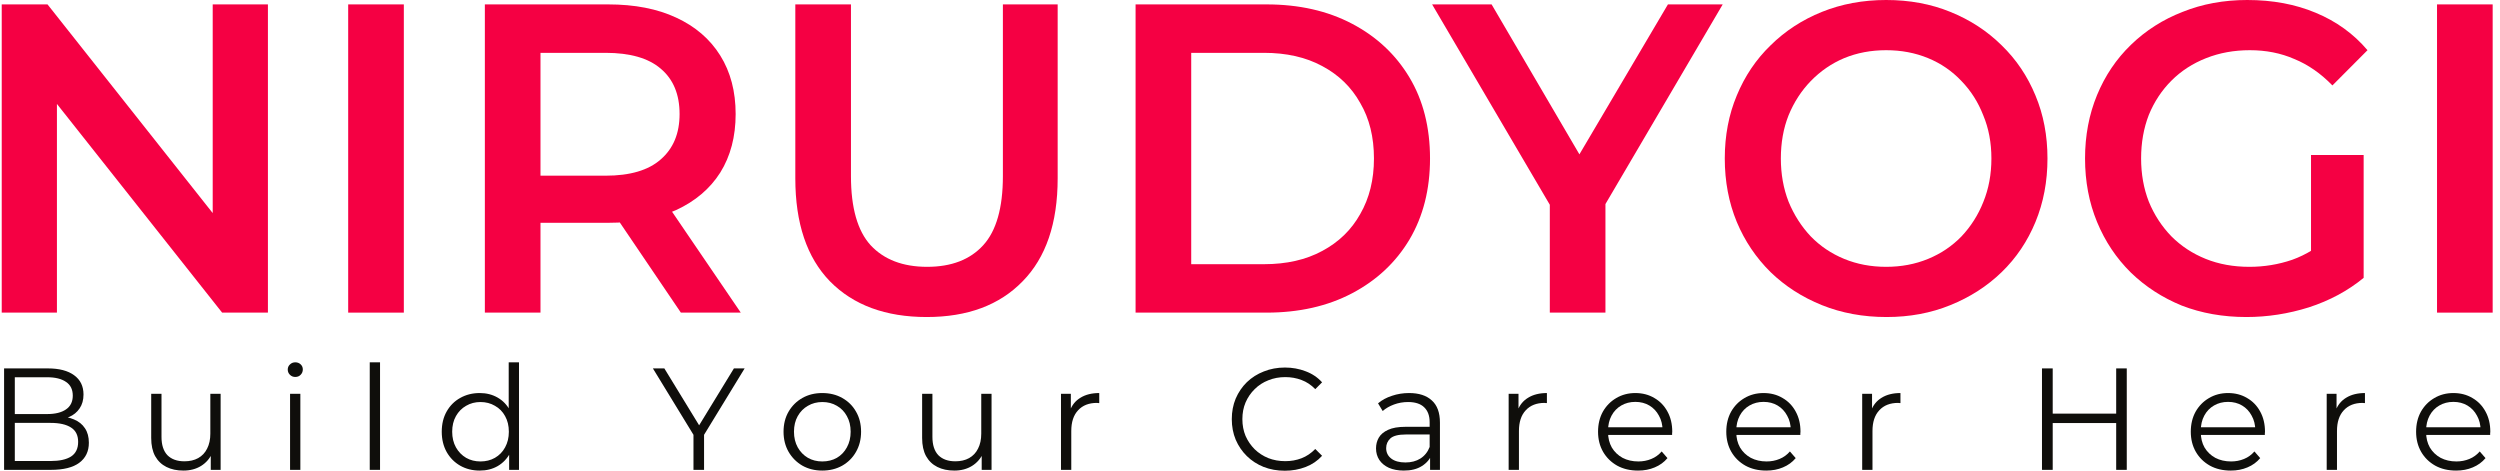<svg width="276" height="52" viewBox="0 0 276 52" fill="none" xmlns="http://www.w3.org/2000/svg">
<path d="M0.19 34.514V0.486H5.246L25.987 26.688H23.483V0.486H29.578V34.514H24.523L3.781 8.312H6.285V34.514H0.19Z" fill="#F50043"/>
<path d="M38.44 34.514V0.486H44.583V34.514H38.44Z" fill="#F50043"/>
<path d="M53.528 34.514V0.486H67.135C70.065 0.486 72.569 0.972 74.648 1.944C76.758 2.917 78.38 4.31 79.514 6.125C80.648 7.94 81.215 10.095 81.215 12.59C81.215 15.086 80.648 17.241 79.514 19.056C78.38 20.838 76.758 22.215 74.648 23.188C72.569 24.127 70.065 24.597 67.135 24.597H56.93L59.67 21.729V34.514H53.528ZM75.168 34.514L66.805 22.167H73.372L81.782 34.514H75.168ZM59.67 22.41L56.93 19.396H66.852C69.561 19.396 71.592 18.796 72.947 17.597C74.333 16.398 75.026 14.729 75.026 12.59C75.026 10.419 74.333 8.75 72.947 7.583C71.592 6.417 69.561 5.833 66.852 5.833H56.93L59.67 2.722V22.41Z" fill="#F50043"/>
<path d="M102.308 35C97.773 35 94.213 33.688 91.631 31.062C89.079 28.438 87.803 24.646 87.803 19.688V0.486H93.946V19.444C93.946 22.944 94.67 25.488 96.119 27.076C97.6 28.664 99.678 29.458 102.356 29.458C105.033 29.458 107.096 28.664 108.545 27.076C109.994 25.488 110.719 22.944 110.719 19.444V0.486H116.766V19.688C116.766 24.646 115.475 28.438 112.892 31.062C110.341 33.688 106.813 35 102.308 35Z" fill="#F50043"/>
<path d="M125.368 34.514V0.486H139.826C143.417 0.486 146.566 1.199 149.275 2.625C151.984 4.051 154.095 6.028 155.606 8.556C157.118 11.083 157.874 14.065 157.874 17.5C157.874 20.903 157.118 23.884 155.606 26.444C154.095 28.972 151.984 30.949 149.275 32.375C146.566 33.801 143.417 34.514 139.826 34.514H125.368ZM131.51 29.167H139.542C142.031 29.167 144.173 28.681 145.968 27.708C147.795 26.736 149.197 25.375 150.173 23.625C151.181 21.875 151.685 19.833 151.685 17.5C151.685 15.134 151.181 13.093 150.173 11.375C149.197 9.625 147.795 8.264 145.968 7.292C144.173 6.319 142.031 5.833 139.542 5.833H131.51V29.167Z" fill="#F50043"/>
<path d="M171.099 34.514V21.049L172.469 24.938L158.106 0.486H164.673L176.202 20.174H172.516L184.139 0.486H190.187L175.824 24.938L177.241 21.049V34.514H171.099Z" fill="#F50043"/>
<path d="M208.276 35C205.693 35 203.315 34.562 201.142 33.688C198.968 32.812 197.078 31.597 195.472 30.042C193.865 28.454 192.621 26.607 191.739 24.5C190.857 22.361 190.416 20.028 190.416 17.5C190.416 14.972 190.857 12.655 191.739 10.549C192.621 8.41 193.865 6.562 195.472 5.007C197.078 3.419 198.968 2.188 201.142 1.312C203.315 0.438 205.677 0 208.229 0C210.811 0 213.174 0.438 215.316 1.312C217.489 2.188 219.379 3.419 220.985 5.007C222.592 6.562 223.836 8.41 224.718 10.549C225.6 12.655 226.041 14.972 226.041 17.5C226.041 20.028 225.6 22.361 224.718 24.5C223.836 26.639 222.592 28.486 220.985 30.042C219.379 31.597 217.489 32.812 215.316 33.688C213.174 34.562 210.827 35 208.276 35ZM208.229 29.458C209.898 29.458 211.441 29.167 212.859 28.583C214.276 28 215.505 27.174 216.544 26.104C217.584 25.002 218.387 23.738 218.954 22.312C219.552 20.854 219.851 19.25 219.851 17.5C219.851 15.75 219.552 14.162 218.954 12.736C218.387 11.278 217.584 10.014 216.544 8.944C215.505 7.843 214.276 7 212.859 6.417C211.441 5.833 209.898 5.542 208.229 5.542C206.559 5.542 205.016 5.833 203.598 6.417C202.212 7 200.984 7.843 199.913 8.944C198.874 10.014 198.055 11.278 197.456 12.736C196.889 14.162 196.606 15.75 196.606 17.5C196.606 19.218 196.889 20.806 197.456 22.264C198.055 23.722 198.874 25.002 199.913 26.104C200.953 27.174 202.181 28 203.598 28.583C205.016 29.167 206.559 29.458 208.229 29.458Z" fill="#F50043"/>
<path d="M248.001 35C245.418 35 243.04 34.579 240.867 33.736C238.725 32.861 236.851 31.646 235.245 30.09C233.638 28.502 232.394 26.639 231.512 24.5C230.63 22.361 230.189 20.028 230.189 17.5C230.189 14.972 230.63 12.639 231.512 10.5C232.394 8.361 233.638 6.514 235.245 4.958C236.882 3.37 238.788 2.155 240.961 1.312C243.135 0.438 245.513 0 248.096 0C250.899 0 253.419 0.47 255.655 1.41C257.923 2.35 259.829 3.727 261.372 5.542L257.498 9.431C256.207 8.102 254.805 7.13 253.293 6.514C251.813 5.866 250.175 5.542 248.379 5.542C246.647 5.542 245.04 5.833 243.56 6.417C242.08 7 240.804 7.826 239.733 8.896C238.662 9.965 237.827 11.229 237.229 12.688C236.662 14.146 236.378 15.75 236.378 17.5C236.378 19.218 236.662 20.806 237.229 22.264C237.827 23.722 238.662 25.002 239.733 26.104C240.804 27.174 242.064 28 243.513 28.583C244.962 29.167 246.568 29.458 248.332 29.458C249.97 29.458 251.545 29.199 253.057 28.681C254.6 28.13 256.065 27.222 257.451 25.958L260.947 30.674C259.215 32.099 257.199 33.185 254.899 33.931C252.632 34.644 250.332 35 248.001 35ZM255.136 29.847V17.111H260.947V30.674L255.136 29.847Z" fill="#F50043"/>
<path d="M269.048 34.514V0.486H275.19V34.514H269.048Z" fill="#F50043"/>
<path d="M0.451 51.872V40.672H5.283C6.531 40.672 7.496 40.923 8.179 41.424C8.872 41.925 9.219 42.635 9.219 43.552C9.219 44.16 9.075 44.672 8.787 45.088C8.509 45.504 8.125 45.819 7.635 46.032C7.155 46.245 6.627 46.352 6.051 46.352L6.323 45.968C7.037 45.968 7.651 46.08 8.163 46.304C8.685 46.517 9.091 46.843 9.379 47.28C9.667 47.707 9.811 48.24 9.811 48.88C9.811 49.829 9.459 50.565 8.755 51.088C8.061 51.611 7.011 51.872 5.603 51.872H0.451ZM1.635 50.896H5.587C6.568 50.896 7.32 50.731 7.843 50.4C8.365 50.059 8.627 49.52 8.627 48.784C8.627 48.059 8.365 47.531 7.843 47.2C7.32 46.859 6.568 46.688 5.587 46.688H1.507V45.712H5.203C6.099 45.712 6.792 45.541 7.283 45.2C7.784 44.859 8.035 44.352 8.035 43.68C8.035 42.997 7.784 42.491 7.283 42.16C6.792 41.819 6.099 41.648 5.203 41.648H1.635V50.896Z" fill="#0F0E0B"/>
<path d="M20.245 51.952C19.531 51.952 18.907 51.819 18.373 51.552C17.84 51.285 17.424 50.885 17.125 50.352C16.837 49.819 16.693 49.152 16.693 48.352V43.472H17.829V48.224C17.829 49.12 18.048 49.797 18.485 50.256C18.933 50.704 19.557 50.928 20.357 50.928C20.944 50.928 21.451 50.811 21.877 50.576C22.315 50.331 22.645 49.979 22.869 49.52C23.104 49.061 23.221 48.512 23.221 47.872V43.472H24.357V51.872H23.269V49.568L23.445 49.984C23.179 50.603 22.763 51.088 22.197 51.44C21.643 51.781 20.992 51.952 20.245 51.952Z" fill="#0F0E0B"/>
<path d="M32.023 51.872V43.472H33.159V51.872H32.023ZM32.599 41.616C32.365 41.616 32.167 41.536 32.007 41.376C31.847 41.216 31.767 41.024 31.767 40.8C31.767 40.576 31.847 40.389 32.007 40.24C32.167 40.08 32.365 40 32.599 40C32.834 40 33.031 40.075 33.191 40.224C33.351 40.373 33.431 40.56 33.431 40.784C33.431 41.019 33.351 41.216 33.191 41.376C33.042 41.536 32.845 41.616 32.599 41.616Z" fill="#0F0E0B"/>
<path d="M40.82 51.872V40H41.956V51.872H40.82Z" fill="#0F0E0B"/>
<path d="M52.961 51.952C52.161 51.952 51.441 51.771 50.801 51.408C50.172 51.045 49.676 50.544 49.313 49.904C48.95 49.253 48.769 48.507 48.769 47.664C48.769 46.811 48.95 46.064 49.313 45.424C49.676 44.784 50.172 44.288 50.801 43.936C51.441 43.573 52.161 43.392 52.961 43.392C53.697 43.392 54.353 43.557 54.929 43.888C55.516 44.219 55.98 44.704 56.321 45.344C56.673 45.973 56.849 46.747 56.849 47.664C56.849 48.571 56.678 49.344 56.337 49.984C55.996 50.624 55.532 51.115 54.945 51.456C54.369 51.787 53.708 51.952 52.961 51.952ZM53.041 50.944C53.638 50.944 54.172 50.811 54.641 50.544C55.121 50.267 55.494 49.883 55.761 49.392C56.038 48.891 56.177 48.315 56.177 47.664C56.177 47.003 56.038 46.427 55.761 45.936C55.494 45.445 55.121 45.067 54.641 44.8C54.172 44.523 53.638 44.384 53.041 44.384C52.454 44.384 51.926 44.523 51.457 44.8C50.988 45.067 50.614 45.445 50.337 45.936C50.06 46.427 49.921 47.003 49.921 47.664C49.921 48.315 50.06 48.891 50.337 49.392C50.614 49.883 50.988 50.267 51.457 50.544C51.926 50.811 52.454 50.944 53.041 50.944ZM56.209 51.872V49.344L56.321 47.648L56.161 45.952V40H57.297V51.872H56.209Z" fill="#0F0E0B"/>
<path d="M76.56 51.872V47.712L76.832 48.448L72.08 40.672H73.344L77.52 47.504H76.848L81.024 40.672H82.208L77.456 48.448L77.728 47.712V51.872H76.56Z" fill="#0F0E0B"/>
<path d="M90.775 51.952C89.965 51.952 89.234 51.771 88.583 51.408C87.943 51.035 87.437 50.528 87.063 49.888C86.69 49.237 86.503 48.496 86.503 47.664C86.503 46.821 86.69 46.08 87.063 45.44C87.437 44.8 87.943 44.299 88.583 43.936C89.223 43.573 89.954 43.392 90.775 43.392C91.607 43.392 92.343 43.573 92.983 43.936C93.634 44.299 94.141 44.8 94.503 45.44C94.877 46.08 95.063 46.821 95.063 47.664C95.063 48.496 94.877 49.237 94.503 49.888C94.141 50.528 93.634 51.035 92.983 51.408C92.333 51.771 91.597 51.952 90.775 51.952ZM90.775 50.944C91.383 50.944 91.922 50.811 92.391 50.544C92.861 50.267 93.229 49.883 93.495 49.392C93.773 48.891 93.911 48.315 93.911 47.664C93.911 47.003 93.773 46.427 93.495 45.936C93.229 45.445 92.861 45.067 92.391 44.8C91.922 44.523 91.389 44.384 90.791 44.384C90.194 44.384 89.661 44.523 89.191 44.8C88.722 45.067 88.349 45.445 88.071 45.936C87.794 46.427 87.655 47.003 87.655 47.664C87.655 48.315 87.794 48.891 88.071 49.392C88.349 49.883 88.722 50.267 89.191 50.544C89.661 50.811 90.189 50.944 90.775 50.944Z" fill="#0F0E0B"/>
<path d="M105.355 51.952C104.64 51.952 104.016 51.819 103.483 51.552C102.949 51.285 102.533 50.885 102.235 50.352C101.947 49.819 101.803 49.152 101.803 48.352V43.472H102.939V48.224C102.939 49.12 103.157 49.797 103.595 50.256C104.043 50.704 104.667 50.928 105.467 50.928C106.053 50.928 106.56 50.811 106.987 50.576C107.424 50.331 107.755 49.979 107.979 49.52C108.213 49.061 108.331 48.512 108.331 47.872V43.472H109.467V51.872H108.379V49.568L108.555 49.984C108.288 50.603 107.872 51.088 107.307 51.44C106.752 51.781 106.101 51.952 105.355 51.952Z" fill="#0F0E0B"/>
<path d="M117.133 51.872V43.472H118.221V45.76L118.109 45.36C118.343 44.72 118.738 44.235 119.293 43.904C119.847 43.563 120.535 43.392 121.357 43.392V44.496C121.314 44.496 121.271 44.496 121.229 44.496C121.186 44.485 121.143 44.48 121.101 44.48C120.215 44.48 119.522 44.752 119.021 45.296C118.519 45.829 118.269 46.592 118.269 47.584V51.872H117.133Z" fill="#0F0E0B"/>
<path d="M141.846 51.968C141.003 51.968 140.225 51.829 139.51 51.552C138.795 51.264 138.177 50.864 137.654 50.352C137.131 49.84 136.721 49.237 136.422 48.544C136.134 47.851 135.99 47.093 135.99 46.272C135.99 45.451 136.134 44.693 136.422 44C136.721 43.307 137.131 42.704 137.654 42.192C138.187 41.68 138.811 41.285 139.526 41.008C140.241 40.72 141.019 40.576 141.862 40.576C142.673 40.576 143.435 40.715 144.15 40.992C144.865 41.259 145.467 41.664 145.958 42.208L145.206 42.96C144.747 42.491 144.241 42.155 143.686 41.952C143.131 41.739 142.534 41.632 141.894 41.632C141.222 41.632 140.598 41.749 140.022 41.984C139.446 42.208 138.945 42.533 138.518 42.96C138.091 43.376 137.755 43.867 137.51 44.432C137.275 44.987 137.158 45.6 137.158 46.272C137.158 46.944 137.275 47.563 137.51 48.128C137.755 48.683 138.091 49.173 138.518 49.6C138.945 50.016 139.446 50.341 140.022 50.576C140.598 50.8 141.222 50.912 141.894 50.912C142.534 50.912 143.131 50.805 143.686 50.592C144.241 50.379 144.747 50.037 145.206 49.568L145.958 50.32C145.467 50.864 144.865 51.275 144.15 51.552C143.435 51.829 142.667 51.968 141.846 51.968Z" fill="#0F0E0B"/>
<path d="M157.881 51.872V50.016L157.833 49.712V46.608C157.833 45.893 157.63 45.344 157.225 44.96C156.83 44.576 156.238 44.384 155.449 44.384C154.905 44.384 154.388 44.475 153.897 44.656C153.406 44.837 152.99 45.077 152.649 45.376L152.137 44.528C152.564 44.165 153.076 43.888 153.673 43.696C154.27 43.493 154.9 43.392 155.561 43.392C156.649 43.392 157.486 43.664 158.073 44.208C158.67 44.741 158.969 45.557 158.969 46.656V51.872H157.881ZM154.985 51.952C154.356 51.952 153.806 51.851 153.337 51.648C152.878 51.435 152.526 51.147 152.281 50.784C152.036 50.411 151.913 49.984 151.913 49.504C151.913 49.067 152.014 48.672 152.217 48.32C152.43 47.957 152.772 47.669 153.241 47.456C153.721 47.232 154.361 47.12 155.161 47.12H158.057V47.968H155.193C154.382 47.968 153.817 48.112 153.497 48.4C153.188 48.688 153.033 49.045 153.033 49.472C153.033 49.952 153.22 50.336 153.593 50.624C153.966 50.912 154.489 51.056 155.161 51.056C155.801 51.056 156.35 50.912 156.809 50.624C157.278 50.325 157.62 49.899 157.833 49.344L158.089 50.128C157.876 50.683 157.502 51.125 156.969 51.456C156.446 51.787 155.785 51.952 154.985 51.952Z" fill="#0F0E0B"/>
<path d="M166.555 51.872V43.472H167.643V45.76L167.531 45.36C167.765 44.72 168.16 44.235 168.715 43.904C169.269 43.563 169.957 43.392 170.779 43.392V44.496C170.736 44.496 170.693 44.496 170.651 44.496C170.608 44.485 170.565 44.48 170.523 44.48C169.637 44.48 168.944 44.752 168.443 45.296C167.941 45.829 167.691 46.592 167.691 47.584V51.872H166.555Z" fill="#0F0E0B"/>
<path d="M180.841 51.952C179.967 51.952 179.199 51.771 178.537 51.408C177.876 51.035 177.359 50.528 176.985 49.888C176.612 49.237 176.425 48.496 176.425 47.664C176.425 46.832 176.601 46.096 176.953 45.456C177.316 44.816 177.807 44.315 178.425 43.952C179.055 43.579 179.759 43.392 180.537 43.392C181.327 43.392 182.025 43.573 182.633 43.936C183.252 44.288 183.737 44.789 184.089 45.44C184.441 46.08 184.617 46.821 184.617 47.664C184.617 47.717 184.612 47.776 184.601 47.84C184.601 47.893 184.601 47.952 184.601 48.016H177.289V47.168H183.993L183.545 47.504C183.545 46.896 183.412 46.357 183.145 45.888C182.889 45.408 182.537 45.035 182.089 44.768C181.641 44.501 181.124 44.368 180.537 44.368C179.961 44.368 179.444 44.501 178.985 44.768C178.527 45.035 178.169 45.408 177.913 45.888C177.657 46.368 177.529 46.917 177.529 47.536V47.712C177.529 48.352 177.668 48.917 177.945 49.408C178.233 49.888 178.628 50.267 179.129 50.544C179.641 50.811 180.223 50.944 180.873 50.944C181.385 50.944 181.86 50.853 182.297 50.672C182.745 50.491 183.129 50.213 183.449 49.84L184.089 50.576C183.716 51.024 183.247 51.365 182.681 51.6C182.127 51.835 181.513 51.952 180.841 51.952Z" fill="#0F0E0B"/>
<path d="M194.998 51.952C194.123 51.952 193.355 51.771 192.694 51.408C192.032 51.035 191.515 50.528 191.142 49.888C190.768 49.237 190.582 48.496 190.582 47.664C190.582 46.832 190.758 46.096 191.11 45.456C191.472 44.816 191.963 44.315 192.582 43.952C193.211 43.579 193.915 43.392 194.694 43.392C195.483 43.392 196.182 43.573 196.79 43.936C197.408 44.288 197.894 44.789 198.246 45.44C198.598 46.08 198.774 46.821 198.774 47.664C198.774 47.717 198.768 47.776 198.758 47.84C198.758 47.893 198.758 47.952 198.758 48.016H191.446V47.168H198.15L197.702 47.504C197.702 46.896 197.568 46.357 197.302 45.888C197.046 45.408 196.694 45.035 196.246 44.768C195.798 44.501 195.28 44.368 194.694 44.368C194.118 44.368 193.6 44.501 193.142 44.768C192.683 45.035 192.326 45.408 192.07 45.888C191.814 46.368 191.686 46.917 191.686 47.536V47.712C191.686 48.352 191.824 48.917 192.102 49.408C192.39 49.888 192.784 50.267 193.286 50.544C193.798 50.811 194.379 50.944 195.03 50.944C195.542 50.944 196.016 50.853 196.454 50.672C196.902 50.491 197.286 50.213 197.606 49.84L198.246 50.576C197.872 51.024 197.403 51.365 196.838 51.6C196.283 51.835 195.67 51.952 194.998 51.952Z" fill="#0F0E0B"/>
<path d="M205.586 51.872V43.472H206.674V45.76L206.562 45.36C206.796 44.72 207.191 44.235 207.746 43.904C208.3 43.563 208.988 43.392 209.81 43.392V44.496C209.767 44.496 209.724 44.496 209.682 44.496C209.639 44.485 209.596 44.48 209.554 44.48C208.668 44.48 207.975 44.752 207.474 45.296C206.972 45.829 206.722 46.592 206.722 47.584V51.872H205.586Z" fill="#0F0E0B"/>
<path d="M233.627 40.672H234.795V51.872H233.627V40.672ZM226.619 51.872H225.435V40.672H226.619V51.872ZM233.739 46.704H226.491V45.664H233.739V46.704Z" fill="#0F0E0B"/>
<path d="M246.279 51.952C245.404 51.952 244.636 51.771 243.975 51.408C243.313 51.035 242.796 50.528 242.423 49.888C242.049 49.237 241.863 48.496 241.863 47.664C241.863 46.832 242.039 46.096 242.391 45.456C242.753 44.816 243.244 44.315 243.863 43.952C244.492 43.579 245.196 43.392 245.975 43.392C246.764 43.392 247.463 43.573 248.071 43.936C248.689 44.288 249.175 44.789 249.527 45.44C249.879 46.08 250.055 46.821 250.055 47.664C250.055 47.717 250.049 47.776 250.039 47.84C250.039 47.893 250.039 47.952 250.039 48.016H242.727V47.168H249.431L248.983 47.504C248.983 46.896 248.849 46.357 248.583 45.888C248.327 45.408 247.975 45.035 247.527 44.768C247.079 44.501 246.561 44.368 245.975 44.368C245.399 44.368 244.881 44.501 244.423 44.768C243.964 45.035 243.607 45.408 243.351 45.888C243.095 46.368 242.967 46.917 242.967 47.536V47.712C242.967 48.352 243.105 48.917 243.383 49.408C243.671 49.888 244.065 50.267 244.567 50.544C245.079 50.811 245.66 50.944 246.311 50.944C246.823 50.944 247.297 50.853 247.735 50.672C248.183 50.491 248.567 50.213 248.887 49.84L249.527 50.576C249.153 51.024 248.684 51.365 248.119 51.6C247.564 51.835 246.951 51.952 246.279 51.952Z" fill="#0F0E0B"/>
<path d="M256.867 51.872V43.472H257.955V45.76L257.843 45.36C258.078 44.72 258.472 44.235 259.027 43.904C259.582 43.563 260.27 43.392 261.091 43.392V44.496C261.048 44.496 261.006 44.496 260.963 44.496C260.92 44.485 260.878 44.48 260.835 44.48C259.95 44.48 259.256 44.752 258.755 45.296C258.254 45.829 258.003 46.592 258.003 47.584V51.872H256.867Z" fill="#0F0E0B"/>
<path d="M271.154 51.952C270.279 51.952 269.511 51.771 268.85 51.408C268.188 51.035 267.671 50.528 267.298 49.888C266.924 49.237 266.738 48.496 266.738 47.664C266.738 46.832 266.914 46.096 267.266 45.456C267.628 44.816 268.119 44.315 268.738 43.952C269.367 43.579 270.071 43.392 270.85 43.392C271.639 43.392 272.338 43.573 272.946 43.936C273.564 44.288 274.05 44.789 274.402 45.44C274.754 46.08 274.93 46.821 274.93 47.664C274.93 47.717 274.924 47.776 274.914 47.84C274.914 47.893 274.914 47.952 274.914 48.016H267.602V47.168H274.306L273.858 47.504C273.858 46.896 273.724 46.357 273.458 45.888C273.202 45.408 272.85 45.035 272.402 44.768C271.954 44.501 271.436 44.368 270.85 44.368C270.274 44.368 269.756 44.501 269.298 44.768C268.839 45.035 268.482 45.408 268.226 45.888C267.97 46.368 267.842 46.917 267.842 47.536V47.712C267.842 48.352 267.98 48.917 268.258 49.408C268.546 49.888 268.94 50.267 269.442 50.544C269.954 50.811 270.535 50.944 271.186 50.944C271.698 50.944 272.172 50.853 272.61 50.672C273.058 50.491 273.442 50.213 273.762 49.84L274.402 50.576C274.028 51.024 273.559 51.365 272.994 51.6C272.439 51.835 271.826 51.952 271.154 51.952Z" fill="#0F0E0B"/>
</svg>
